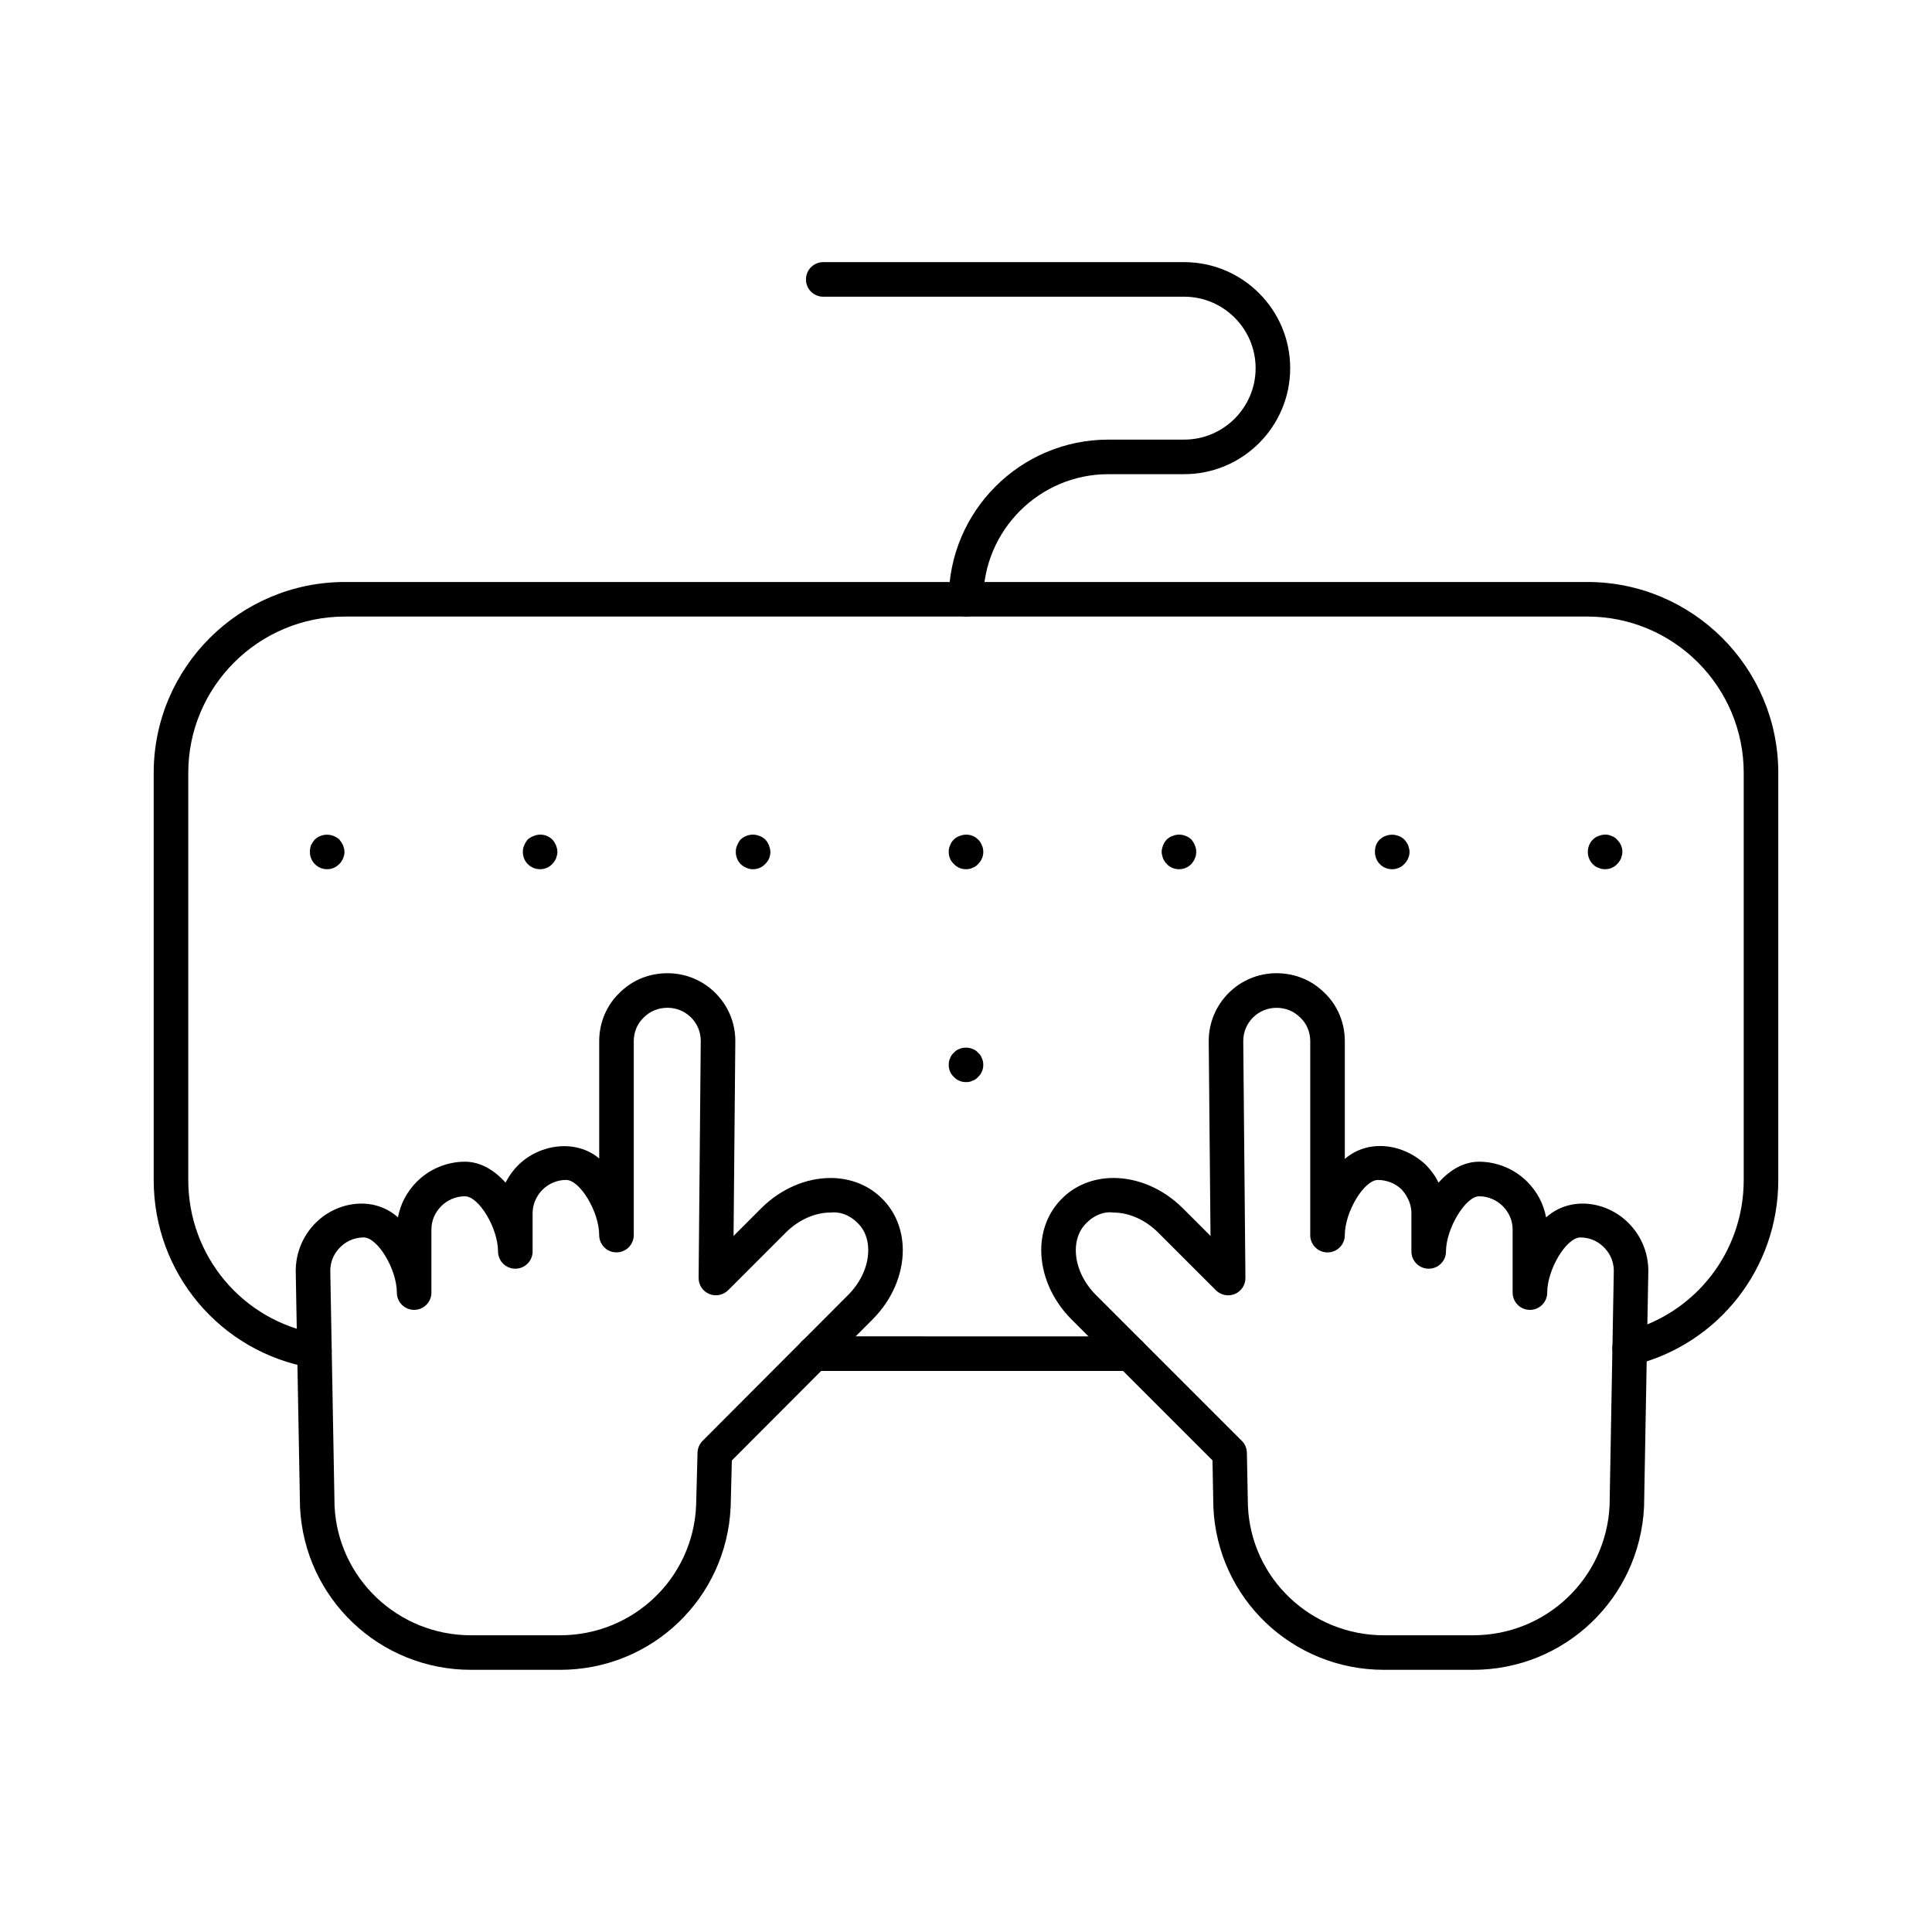 <?xml version="1.0" encoding="UTF-8"?>
<!-- Uploaded to: SVG Repo, www.svgrepo.com, Generator: SVG Repo Mixer Tools -->
<svg fill="#000000" width="800px" height="800px" version="1.1" viewBox="144 144 512 512" xmlns="http://www.w3.org/2000/svg">
 <g>
  <path d="m534.39 586.52h-23.617c-24.305 0-44.172-18.945-45.219-43.145l-0.234-12.363-37.465-37.465c-5.082-5.133-7.953-11.836-7.918-18.402 0.035-5.25 1.984-10.047 5.492-13.508 3.426-3.473 8.246-5.43 13.516-5.465h0.145c6.512 0 13.168 2.879 18.266 7.926l7.441 7.434-0.473-51.641c0-9.938 8.051-17.98 17.945-17.98 4.945 0 9.383 1.832 12.836 5.297 3.336 3.203 5.285 7.836 5.285 12.641v31.281c6.254-5.41 15.609-4.062 21.551 1.637 1.254 1.367 2.414 2.773 3.246 4.59 0.008 0.02 0.027 0.043 0.035 0.062 2.934-3.309 6.621-5.555 10.762-5.555 4.742 0 9.383 1.934 12.746 5.305 2.629 2.629 4.356 5.914 5 9.457 6.332-5.707 16.004-4.375 21.809 1.457 3.41 3.391 5.285 7.918 5.285 12.73v0.082l-1.129 62.367c-1.148 24.32-21.055 43.258-45.305 43.258zm-95.297-121.18c-2.172-0.348-4.91 0.465-7.184 2.781-2.309 2.273-2.789 5.109-2.809 7.094-0.027 4.152 1.887 8.48 5.25 11.879l38.742 38.742c0.832 0.832 1.316 1.961 1.344 3.141l0.277 14.133c0.832 19.152 16.664 34.254 36.059 34.254h23.617c19.359 0 35.246-15.109 36.168-34.395l1.117-62.188c-0.008-3.004-1.422-5.035-2.602-6.219-1.199-1.207-3.246-2.621-6.269-2.621-3.695 0-8.777 8.461-8.777 14.609 0 2.531-2.047 4.582-4.582 4.582-2.531 0-4.582-2.047-4.582-4.582v-16.746c0-2.289-0.93-4.481-2.613-6.164-1.656-1.664-3.938-2.613-6.262-2.613-3.613 0-8.785 8.598-8.785 14.609 0 2.531-2.047 4.582-4.582 4.582-2.531 0-4.582-2.047-4.582-4.582v-10.062c0-1.449-0.359-2.871-1.027-4.098-0.465-0.984-1.082-1.707-1.645-2.324-1.566-1.504-3.848-2.449-6.191-2.449-3.695 0-8.785 8.473-8.785 14.617 0 2.531-2.047 4.582-4.582 4.582-2.531 0-4.582-2.047-4.582-4.582v-51.465c0-2.324-0.93-4.555-2.551-6.109-1.789-1.789-3.918-2.664-6.414-2.664-4.84 0-8.785 3.938-8.785 8.777l0.574 62.797c0.02 1.859-1.09 3.551-2.809 4.266-1.707 0.715-3.695 0.332-5.008-0.984l-15.34-15.332c-3.375-3.344-7.676-5.266-11.801-5.266zm137.16 15.477h0.09z"/>
  <path d="m292.42 586.52h-23.605c-24.25 0-44.156-18.938-45.309-43.125l-1.137-62.504c0-4.883 1.879-9.41 5.285-12.82 5.816-5.816 15.477-7.148 21.809-1.457 0.645-3.543 2.371-6.824 5.019-9.465 3.344-3.356 7.988-5.285 12.73-5.285 4.133 0 7.816 2.246 10.754 5.547 0.062-0.117 0.133-0.234 0.195-0.359 0.867-1.602 1.887-2.996 3.121-4.223 5.707-5.715 15.367-7.004 21.516-1.824v-31.156c0-4.805 1.949-9.438 5.359-12.711 3.398-3.398 7.836-5.223 12.773-5.223 9.895 0 17.938 8.043 17.938 17.938l-0.465 51.688 7.41-7.418c5.117-5.062 11.773-7.945 18.285-7.945h0.152c5.277 0.035 10.09 1.996 13.562 5.519 3.453 3.41 5.402 8.203 5.438 13.465 0.043 6.566-2.836 13.258-7.891 18.375-0.008 0.008-0.008 0.008-0.02 0.02l-37.391 37.48-0.312 12.227c-1.047 24.312-20.914 43.258-45.219 43.258zm-52.02-114.58c-3.023 0-5.082 1.422-6.269 2.613-1.191 1.191-2.602 3.238-2.602 6.262l1.129 62.289c0.914 19.152 16.801 34.262 36.156 34.262h23.605c19.395 0 35.227-15.102 36.059-34.379l0.375-14.062c0.043-1.152 0.52-2.262 1.332-3.078l38.672-38.762c3.356-3.398 5.262-7.719 5.234-11.863-0.008-1.984-0.5-4.832-2.754-7.051-2.324-2.363-4.922-3.094-7.238-2.836-4.125 0-8.426 1.922-11.824 5.277l-15.316 15.316c-1.324 1.316-3.301 1.707-5.008 0.984-1.719-0.715-2.828-2.406-2.809-4.266l0.562-62.844c0-4.793-3.938-8.73-8.777-8.73-2.496 0-4.633 0.875-6.359 2.602-1.684 1.617-2.613 3.848-2.613 6.172v51.465c0 2.531-2.047 4.582-4.582 4.582-2.531 0-4.582-2.047-4.582-4.582 0-6.144-5.082-14.617-8.777-14.617-2.316 0-4.598 0.949-6.262 2.613-0.598 0.598-1.102 1.277-1.566 2.137-0.684 1.266-1.039 2.68-1.039 4.129v10.062c0 2.531-2.047 4.582-4.582 4.582-2.531 0-4.582-2.047-4.582-4.582 0-6.144-5.082-14.609-8.777-14.609-2.324 0-4.606 0.949-6.254 2.602-1.699 1.691-2.621 3.875-2.621 6.172v16.746c0 2.531-2.047 4.582-4.582 4.582-2.531 0-4.582-2.047-4.582-4.582 0.008-6.141-5.07-14.605-8.766-14.605zm131.7 18.375h0.09z"/>
  <path d="m227.33 506.56c-0.27 0-0.527-0.02-0.797-0.07-24.223-4.215-41.801-25.141-41.801-49.758v-107.91c0-27.891 22.73-50.586 50.676-50.586h329.27c27.891 0 50.586 22.695 50.586 50.586v107.91c0 23.266-15.742 43.422-38.277 49.031-2.566 0.598-4.945-0.902-5.555-3.336-0.609-2.461 0.887-4.945 3.336-5.555 18.457-4.59 31.336-21.094 31.336-40.141v-107.91c0-22.848-18.578-41.426-41.426-41.426h-329.27c-22.891 0-41.516 18.582-41.516 41.426v107.91c0 20.152 14.395 37.285 34.215 40.738 2.488 0.43 4.16 2.801 3.723 5.297-0.383 2.227-2.316 3.793-4.5 3.793z"/>
  <path d="m443.51 507.31h-83.82c-2.531 0-4.582-2.047-4.582-4.582 0-2.531 2.047-4.582 4.582-4.582l83.82 0.004c2.531 0 4.582 2.047 4.582 4.582 0 2.531-2.051 4.578-4.582 4.578z"/>
  <path d="m287.14 374.35c-1.277 0-2.379-0.465-3.301-1.379-0.824-0.824-1.277-2.012-1.277-3.203 0-0.645 0.09-1.199 0.367-1.746 0.188-0.547 0.555-1.102 0.914-1.555 0.465-0.367 1.012-0.734 1.566-0.914 1.645-0.734 3.66-0.367 4.945 0.914 0.457 0.457 0.723 1.012 1 1.555 0.188 0.547 0.367 1.102 0.367 1.746 0 0.547-0.18 1.191-0.367 1.734-0.277 0.559-0.547 1.016-1 1.469-0.832 0.914-2.023 1.379-3.215 1.379z"/>
  <path d="m230.71 374.35c-1.277 0-2.379-0.465-3.293-1.379-0.832-0.824-1.289-2.012-1.289-3.203 0-0.645 0.098-1.199 0.277-1.746 0.277-0.547 0.645-1.102 1.012-1.555 0.457-0.367 0.914-0.734 1.457-0.914 1.746-0.734 3.758-0.277 5.047 0.914 0.367 0.457 0.734 1.012 1 1.555 0.191 0.551 0.367 1.105 0.367 1.75 0 1.191-0.547 2.379-1.367 3.203-0.922 0.91-2.023 1.375-3.211 1.375z"/>
  <path d="m343.57 374.35c-0.645 0-1.191-0.098-1.746-0.367-0.547-0.188-1.09-0.555-1.555-1.012-0.824-0.824-1.277-2.012-1.277-3.203 0-0.645 0.09-1.199 0.367-1.746 0.18-0.547 0.547-1.102 0.914-1.555 1.379-1.277 3.391-1.645 5.047-0.914 0.547 0.18 1.09 0.547 1.457 0.914 0.465 0.457 0.734 0.914 1.012 1.555 0.18 0.547 0.367 1.102 0.367 1.746 0 1.191-0.457 2.379-1.379 3.203-0.828 0.914-2.016 1.379-3.207 1.379z"/>
  <path d="m400 374.35c-1.191 0-2.379-0.465-3.211-1.379-0.914-0.82-1.371-2.012-1.371-3.199 0-0.645 0.09-1.199 0.367-1.746 0.18-0.645 0.547-1.102 1-1.555 0.367-0.367 0.922-0.734 1.469-0.914 1.746-0.734 3.668-0.367 4.945 0.914 0.457 0.457 0.824 1.012 1.012 1.555 0.277 0.547 0.367 1.102 0.367 1.746 0 0.547-0.09 1.191-0.367 1.734-0.188 0.555-0.555 1.012-1.012 1.465-0.367 0.457-0.914 0.824-1.469 1.012-0.543 0.27-1.098 0.367-1.73 0.367z"/>
  <path d="m456.43 374.35c-1.191 0-2.387-0.465-3.211-1.379-0.457-0.457-0.734-0.914-1-1.469-0.188-0.547-0.367-1.191-0.367-1.734 0-0.645 0.18-1.199 0.367-1.746 0.27-0.645 0.547-1.102 1-1.555 0.367-0.367 0.922-0.734 1.469-0.914 1.645-0.734 3.668-0.367 5.035 0.914 0.367 0.457 0.734 1.012 0.922 1.555 0.27 0.547 0.367 1.102 0.367 1.746 0 0.547-0.098 1.191-0.367 1.734-0.188 0.559-0.555 1.016-0.922 1.469-0.914 0.914-2.012 1.379-3.293 1.379z"/>
  <path d="m512.95 374.35c-0.645 0-1.289-0.098-1.832-0.367-0.555-0.188-1.012-0.555-1.469-1.012-0.824-0.824-1.277-2.012-1.277-3.203 0-0.645 0.09-1.199 0.27-1.746 0.277-0.645 0.555-1.102 1.012-1.555 0.457-0.367 0.914-0.734 1.469-0.914 1.191-0.465 2.379-0.465 3.57 0 0.555 0.18 1.012 0.547 1.469 0.914 0.367 0.457 0.734 0.914 1.012 1.555 0.18 0.547 0.367 1.102 0.367 1.746 0 1.191-0.555 2.379-1.379 3.203-0.457 0.457-0.914 0.824-1.469 1.012-0.555 0.27-1.199 0.367-1.742 0.367z"/>
  <path d="m569.37 374.35c-0.645 0-1.199-0.098-1.746-0.367-0.645-0.188-1.102-0.555-1.555-1.012-0.824-0.824-1.277-2.012-1.277-3.203 0-1.199 0.457-2.387 1.277-3.211 0.457-0.457 0.914-0.824 1.555-1 1.102-0.465 2.379-0.555 3.481 0 0.555 0.18 1.102 0.547 1.469 1 0.824 0.824 1.379 1.922 1.379 3.211 0 0.547-0.188 1.191-0.367 1.734-0.277 0.559-0.555 1.016-1.012 1.469-0.824 0.914-2.012 1.379-3.203 1.379z"/>
  <path d="m400 430.77c-1.191 0-2.379-0.457-3.211-1.367-0.914-0.824-1.371-2.012-1.371-3.211 0-0.547 0.09-1.191 0.367-1.734 0.18-0.555 0.547-1.102 1-1.469 0.367-0.457 0.922-0.824 1.469-1.012 1.102-0.457 2.379-0.457 3.481 0 0.555 0.188 1.102 0.555 1.469 1.012 0.457 0.367 0.824 0.914 1.012 1.469 0.273 0.543 0.363 1.188 0.363 1.734 0 1.199-0.457 2.387-1.379 3.211-0.367 0.457-0.914 0.824-1.469 1-0.543 0.277-1.098 0.367-1.73 0.367z"/>
  <path d="m400.01 307.39c-2.531 0-4.582-2.047-4.582-4.582 0-23.328 18.973-42.305 42.305-42.305h20.074c10.449 0 18.945-8.5 18.945-18.938s-8.5-18.938-18.945-18.938l-95.637 0.004c-2.531 0-4.582-2.047-4.582-4.582 0-2.531 2.047-4.582 4.582-4.582h95.637c15.504 0 28.105 12.605 28.105 28.098 0 15.492-12.605 28.098-28.105 28.098h-20.074c-18.277 0-33.145 14.867-33.145 33.145 0 2.535-2.047 4.582-4.578 4.582z"/>
 </g>
</svg>